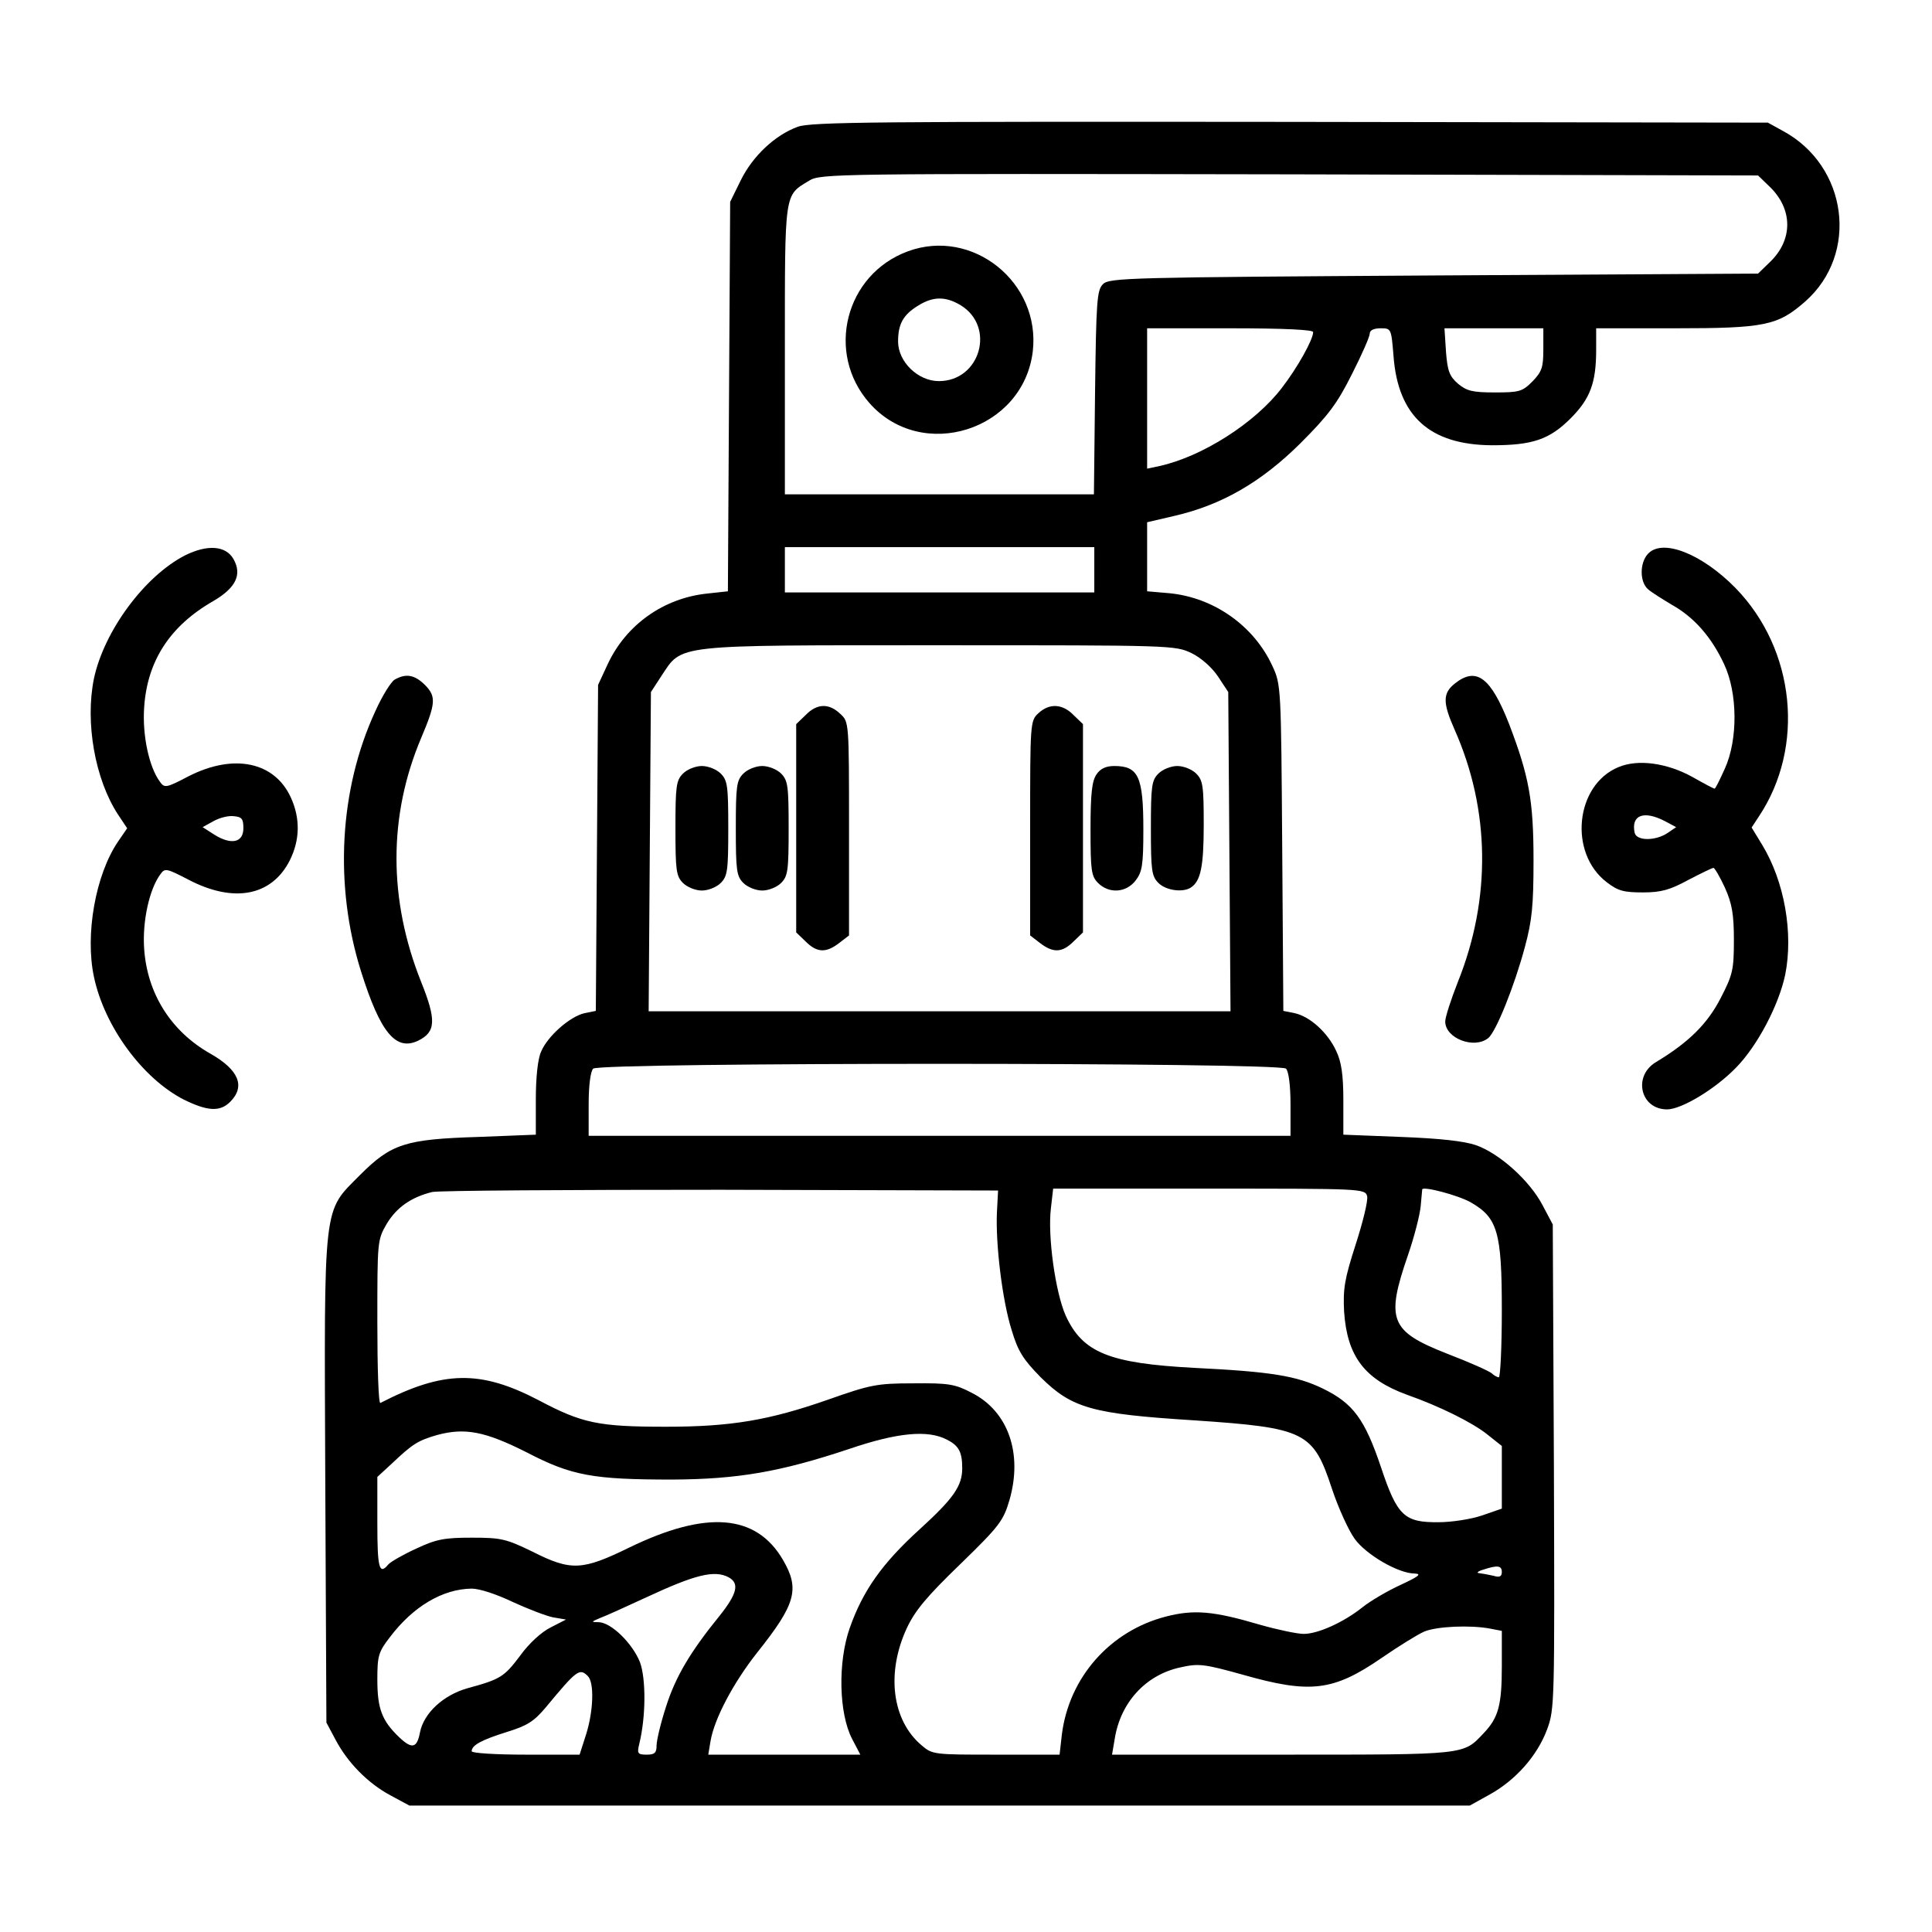 <svg xmlns="http://www.w3.org/2000/svg" width="512pt" height="512pt" viewBox="0 0 512 512" preserveAspectRatio="xMidYMid meet"><g transform="translate(0,512) scale(0.1,-0.1)" fill="#000000" stroke="none"><path d="M2114 4784 c-60 -22 -119 -77 -151 -142 l-28 -57 -3 -516 -3 -516 -55 -6 c-115 -12 -214 -82 -263 -186 l-26 -56 -3 -432 -3 -432 -30 -6 c-39 -9 -98 -61 -115 -102 -9 -19 -14 -70 -14 -126 l0 -94 -152 -6 c-194 -6 -231 -18 -314 -101 -99 -100 -95 -63 -92 -811 l3 -640 24 -45 c32 -61 86 -116 146 -148 l50 -27 1405 0 1405 0 54 30 c68 38 125 102 151 172 20 54 20 70 18 697 l-3 641 -27 51 c-34 65 -114 137 -176 159 -32 11 -95 18 -199 22 l-153 6 0 91 c0 67 -5 102 -19 131 -22 48 -69 91 -110 100 l-30 6 -3 432 c-3 426 -3 433 -26 482 -49 107 -156 182 -274 193 l-58 5 0 91 0 92 73 17 c125 29 229 89 333 192 75 75 98 106 137 184 26 51 47 99 47 107 0 9 11 14 29 14 28 0 28 -1 34 -74 12 -159 96 -235 261 -236 107 0 152 15 208 71 52 52 68 94 68 182 l0 57 208 0 c239 0 273 7 346 71 143 126 113 359 -59 452 l-40 22 -1265 2 c-1090 1 -1271 0 -1306 -13z m2575 -158 c63 -60 63 -142 1 -201 l-31 -30 -859 -5 c-807 -5 -860 -6 -877 -23 -16 -16 -18 -44 -21 -287 l-3 -270 -409 0 -410 0 0 383 c0 422 -2 408 64 448 30 19 64 19 1273 17 l1242 -3 30 -29z m-1209 -386 c0 -20 -42 -95 -83 -148 -71 -93 -211 -182 -324 -207 l-33 -7 0 186 0 186 220 0 c146 0 220 -4 220 -10z m610 -46 c0 -48 -4 -59 -29 -85 -27 -27 -35 -29 -100 -29 -59 0 -74 4 -97 23 -23 20 -28 34 -32 85 l-4 62 131 0 131 0 0 -56z m-1190 -584 l0 -60 -410 0 -410 0 0 60 0 60 410 0 410 0 0 -60z m258 -221 c26 -13 54 -38 70 -62 l27 -41 3 -423 3 -423 -771 0 -771 0 3 423 3 423 28 43 c56 84 27 81 736 81 616 0 625 0 669 -21z m250 -1101 c7 -7 12 -44 12 -95 l0 -83 -930 0 -930 0 0 83 c0 51 5 88 12 95 17 17 1819 17 1836 0z m-766 -380 c-4 -83 14 -234 39 -313 17 -57 31 -78 77 -125 83 -82 136 -97 406 -114 296 -20 316 -30 366 -182 17 -51 44 -110 60 -132 30 -42 116 -92 159 -92 20 -1 10 -8 -37 -30 -35 -16 -81 -43 -102 -60 -49 -39 -117 -70 -155 -70 -17 0 -69 11 -115 24 -125 37 -176 41 -250 22 -148 -38 -257 -161 -276 -313 l-6 -53 -168 0 c-165 0 -169 0 -198 25 -78 66 -94 191 -39 310 22 47 53 84 142 170 104 101 114 115 130 169 36 124 -3 236 -100 285 -44 23 -61 26 -155 25 -97 0 -114 -4 -225 -43 -157 -55 -258 -72 -430 -72 -179 0 -222 9 -337 70 -155 81 -253 79 -420 -7 -5 -2 -8 94 -8 214 0 215 0 218 25 261 26 43 64 70 120 84 17 4 361 6 765 6 l735 -2 -3 -57z m981 42 c3 -11 -11 -68 -30 -127 -30 -93 -34 -118 -31 -179 8 -118 54 -179 166 -220 88 -31 174 -74 213 -105 l39 -31 0 -83 0 -83 -52 -18 c-29 -10 -81 -18 -115 -18 -91 -1 -110 16 -153 145 -43 128 -74 170 -154 209 -70 34 -138 45 -341 55 -225 12 -296 40 -341 139 -27 61 -48 210 -39 284 l6 52 414 0 c403 0 413 0 418 -20z m274 -16 c72 -41 83 -79 83 -287 0 -97 -4 -177 -8 -177 -4 0 -13 5 -18 10 -6 6 -60 30 -120 53 -150 59 -162 89 -103 260 17 49 32 108 34 131 2 22 4 42 4 44 2 9 94 -15 128 -34z m-2501 -663 c119 -62 176 -72 386 -72 173 1 285 20 468 81 129 44 209 51 259 25 32 -16 41 -33 41 -76 0 -47 -23 -80 -113 -162 -99 -90 -150 -162 -185 -261 -32 -91 -29 -226 6 -294 l22 -42 -201 0 -202 0 6 36 c10 59 60 154 124 235 102 128 113 168 68 245 -71 122 -203 132 -407 33 -125 -61 -154 -63 -257 -11 -70 34 -83 37 -161 37 -72 0 -94 -4 -147 -29 -35 -16 -68 -35 -74 -42 -24 -29 -29 -10 -29 109 l0 123 38 35 c56 53 69 61 120 76 74 20 127 10 238 -46z m2584 -317 c0 -12 -6 -15 -22 -10 -13 3 -30 6 -38 7 -8 0 -4 5 10 9 39 13 50 11 50 -6z m-2049 -14 c29 -16 23 -43 -24 -102 -78 -96 -117 -162 -142 -241 -14 -43 -25 -89 -25 -103 0 -19 -5 -24 -26 -24 -24 0 -26 3 -20 28 18 73 18 173 2 217 -20 50 -76 105 -109 106 -21 0 -21 1 3 11 14 5 69 30 123 55 129 60 180 73 218 53z m-573 -65 c39 -18 88 -37 107 -41 l35 -6 -41 -21 c-24 -12 -57 -42 -80 -74 -43 -57 -52 -63 -140 -87 -64 -18 -116 -66 -126 -117 -8 -42 -21 -45 -55 -13 -46 44 -58 76 -58 153 0 63 3 73 33 112 62 82 140 128 217 129 21 0 66 -15 108 -35z m2591 -71 l31 -6 0 -94 c0 -103 -9 -136 -48 -177 -55 -58 -42 -57 -533 -57 l-452 0 7 41 c15 97 82 170 173 190 49 11 62 10 166 -19 179 -51 240 -44 368 44 45 31 95 62 113 70 33 14 122 18 175 8z m-2391 -126 c17 -17 15 -92 -5 -155 l-17 -53 -143 0 c-79 0 -143 4 -143 9 0 16 26 30 93 51 55 17 72 28 104 66 82 99 89 104 111 82z"></path><path d="M2406 4454 c-166 -61 -219 -269 -102 -402 139 -158 408 -73 433 137 21 183 -160 328 -331 265z m140 -143 c93 -57 52 -201 -58 -201 -55 0 -108 51 -108 105 0 47 14 71 53 95 40 25 73 25 113 1z"></path><path d="M2135 3225 l-25 -24 0 -276 0 -276 25 -24 c30 -30 54 -31 89 -4 l26 20 0 283 c0 282 0 283 -23 304 -30 29 -62 28 -92 -3z"></path><path d="M2752 3230 c-22 -20 -22 -26 -22 -305 l0 -284 26 -20 c35 -27 59 -26 89 4 l25 24 0 276 0 276 -25 24 c-29 30 -64 32 -93 5z"></path><path d="M1810 3070 c-18 -18 -20 -33 -20 -145 0 -112 2 -127 20 -145 11 -11 33 -20 50 -20 17 0 39 9 50 20 18 18 20 33 20 145 0 112 -2 127 -20 145 -11 11 -33 20 -50 20 -17 0 -39 -9 -50 -20z"></path><path d="M1970 3070 c-18 -18 -20 -33 -20 -145 0 -112 2 -127 20 -145 11 -11 33 -20 50 -20 17 0 39 9 50 20 18 18 20 33 20 145 0 112 -2 127 -20 145 -11 11 -33 20 -50 20 -17 0 -39 -9 -50 -20z"></path><path d="M2906 3068 c-12 -17 -16 -50 -16 -145 0 -110 2 -125 20 -143 29 -29 74 -26 99 6 18 23 21 41 21 136 0 140 -13 168 -77 168 -22 0 -37 -7 -47 -22z"></path><path d="M3070 3070 c-18 -18 -20 -33 -20 -145 0 -112 2 -127 20 -145 20 -20 65 -26 86 -12 26 17 34 56 34 166 0 103 -2 118 -20 136 -11 11 -33 20 -50 20 -17 0 -39 -9 -50 -20z"></path><path d="M490 3648 c-107 -55 -214 -200 -241 -326 -24 -117 3 -268 64 -361 l24 -36 -24 -35 c-60 -88 -88 -247 -64 -359 28 -132 129 -269 238 -325 63 -31 96 -33 123 -6 41 41 23 85 -53 128 -104 59 -167 159 -175 278 -5 73 14 158 43 197 12 17 16 16 74 -14 120 -63 221 -44 269 51 27 54 28 111 3 166 -43 95 -151 118 -271 57 -59 -31 -64 -32 -76 -15 -29 39 -47 123 -42 197 8 123 68 216 183 282 60 35 77 70 54 111 -20 36 -69 40 -129 10z m155 -723 c0 -38 -32 -45 -77 -17 l-31 20 29 16 c16 9 40 15 54 13 21 -2 25 -7 25 -32z"></path><path d="M4367 3652 c-22 -24 -22 -75 1 -94 9 -8 38 -26 63 -41 59 -33 105 -86 138 -157 36 -76 37 -200 2 -277 -13 -29 -25 -53 -27 -53 -3 0 -29 14 -59 31 -67 37 -144 48 -196 26 -114 -47 -133 -227 -31 -305 30 -23 45 -27 96 -27 49 0 72 7 120 33 33 17 63 32 67 32 3 0 17 -24 30 -52 19 -42 24 -71 24 -139 0 -79 -3 -92 -35 -154 -35 -68 -84 -117 -172 -170 -61 -37 -41 -125 30 -125 38 0 128 54 183 111 56 57 113 165 130 246 22 110 -2 247 -61 344 l-28 46 19 29 c123 184 97 442 -61 605 -90 92 -195 133 -233 91z m45 -708 l30 -16 -22 -15 c-32 -22 -83 -22 -88 0 -10 47 24 60 80 31z"></path><path d="M1046 3319 c-10 -6 -33 -43 -51 -83 -96 -207 -110 -463 -38 -691 51 -162 92 -211 151 -183 47 23 49 54 8 156 -87 218 -87 440 0 646 39 92 40 110 11 140 -28 28 -51 32 -81 15z"></path><path d="M3856 3309 c-33 -26 -33 -51 -1 -123 94 -212 97 -447 9 -667 -19 -48 -34 -95 -34 -106 0 -45 77 -74 114 -44 21 17 70 140 97 241 19 70 23 110 23 230 0 160 -12 223 -65 362 -48 122 -86 152 -143 107z"></path></g></svg>